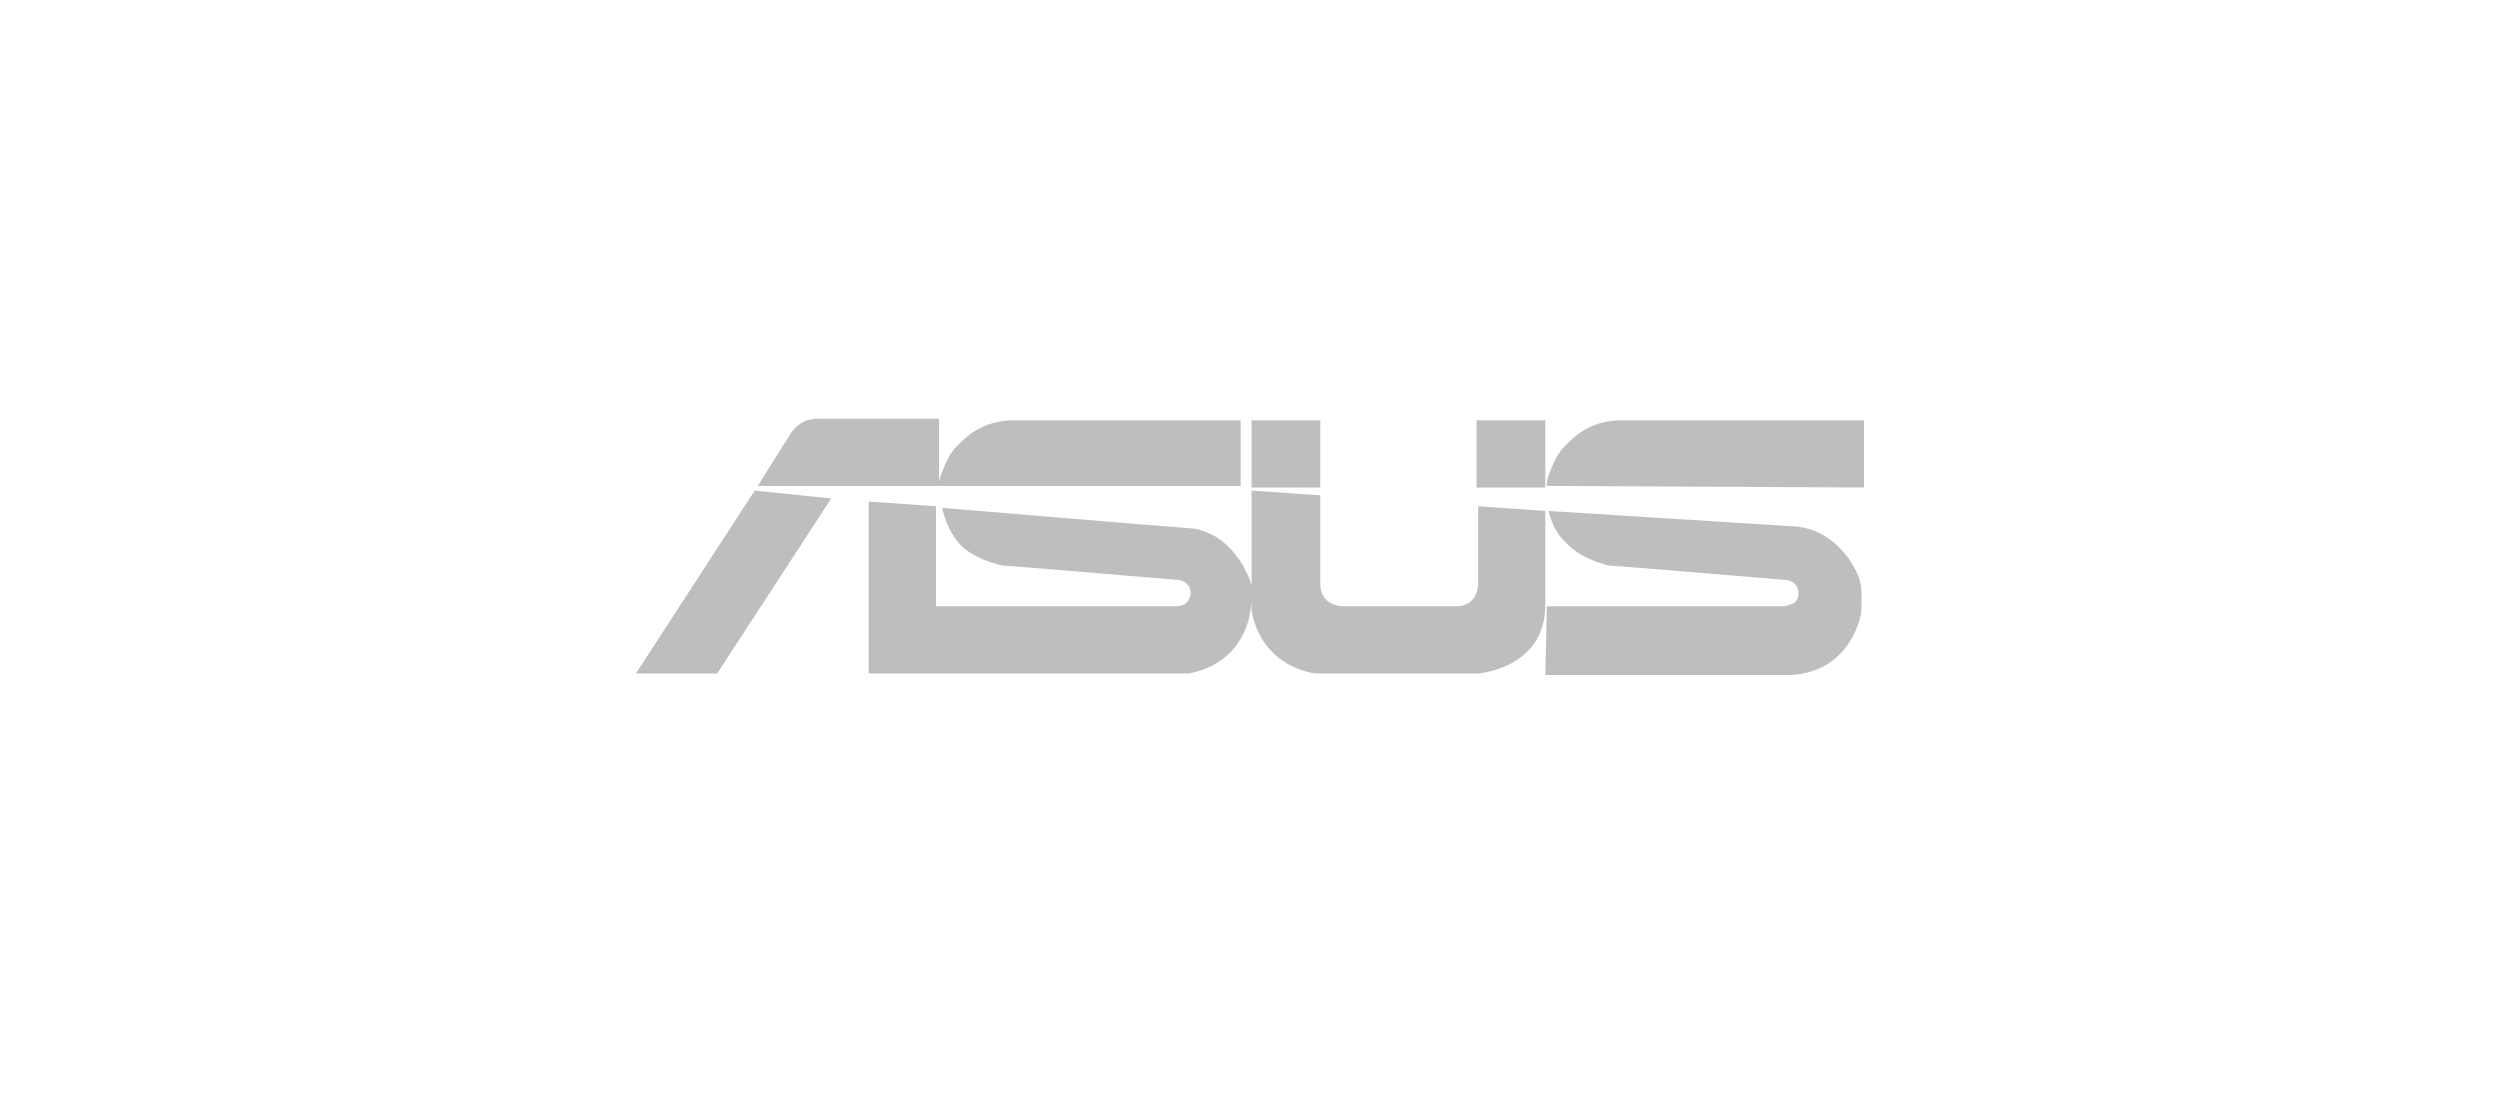 <?xml version="1.0" encoding="utf-8"?>
<!-- Generator: Adobe Illustrator 21.0.0, SVG Export Plug-In . SVG Version: 6.00 Build 0)  -->
<svg version="1.1" id="home-press-03" xmlns="http://www.w3.org/2000/svg" xmlns:xlink="http://www.w3.org/1999/xlink" x="0px"
	 y="0px" width="160px" height="70px" viewBox="0 0 160 70" style="enable-background:new 0 0 160 70;" xml:space="preserve">
<style type="text/css">
	.st0{fill:#BEBDBF;}
</style>
<g>
	<path class="st0" d="M54.3-32c0.9,0,1.6,0,2.2-0.1v0.6c-0.5,0.2-0.9,0.5-1.4,1.1c-0.5,0.5-0.9,1.3-1.2,2.3l-6,16.2
		c-0.2,0-0.5,0-1,0c-0.4,0-0.8,0-1,0l-7.2-17.7c-0.2-0.6-0.5-1.1-0.8-1.4c-0.3-0.3-0.6-0.4-0.9-0.5v-0.6C38-32,39.5-32,41.2-32
		c1.9,0,3.4,0,4.3-0.1v0.6c-0.7,0-1.2,0.1-1.5,0.3c-0.3,0.1-0.5,0.4-0.5,0.8c0,0.3,0.1,0.7,0.3,1.3l5,12.7l3.5-9.4
		c0.5-1.5,0.8-2.6,0.8-3.5c0-0.8-0.2-1.3-0.6-1.7c-0.4-0.3-1-0.5-1.8-0.6v-0.6C52-32,53.2-32,54.3-32z"/>
	<path class="st0" d="M66.8-25.2c1.2,1.2,1.8,3.2,1.8,5.9c0,2.7-0.6,4.6-1.8,5.9c-1.2,1.2-2.9,1.8-5.1,1.8c-2.2,0-3.9-0.6-5.1-1.8
		c-1.2-1.2-1.9-3.2-1.9-5.9s0.6-4.6,1.9-5.9c1.2-1.2,2.9-1.9,5.1-1.9C63.9-27,65.6-26.4,66.8-25.2z M59.8-24.7
		c-0.5,1.2-0.7,3-0.7,5.4c0,2.4,0.2,4.2,0.7,5.4s1.1,1.8,1.9,1.8c0.8,0,1.5-0.6,1.9-1.8c0.5-1.2,0.7-3,0.7-5.4
		c0-2.4-0.2-4.2-0.7-5.4c-0.5-1.2-1.1-1.8-1.9-1.8C60.9-26.5,60.3-25.9,59.8-24.7z"/>
	<path class="st0" d="M77.3-26.3c0.7-0.5,1.4-0.8,2.3-0.8c0.6,0,1.1,0.1,1.4,0.4c0.4,0.2,0.7,0.6,0.9,1c0.2,0.4,0.3,0.8,0.3,1.3
		c0,0.7-0.2,1.3-0.6,1.7C81.2-22.3,80.7-22,80-22c-0.6,0-1.2-0.2-1.5-0.5c-0.4-0.3-0.6-0.8-0.6-1.3c0-0.9,0.4-1.6,1.2-2.2
		c-0.1,0-0.2,0-0.3,0c-0.1,0-0.3,0-0.4,0.1c-0.5,0.1-0.9,0.3-1.3,0.7c-0.4,0.4-0.7,0.8-0.9,1.4c-0.2,0.5-0.3,1.1-0.3,1.6v7.5
		c0,0.9,0.2,1.5,0.6,1.8c0.4,0.3,1.1,0.5,2,0.5v0.6c-2.4-0.1-3.9-0.1-4.5-0.1c-0.6,0-2,0-4.1,0.1v-0.6c0.4,0,0.8-0.1,1.1-0.2
		c0.3-0.1,0.5-0.3,0.6-0.6c0.1-0.3,0.2-0.7,0.2-1.2v-8.9c0-0.9-0.1-1.5-0.4-1.9C71-25.8,70.5-26,69.9-26v-0.6
		c0.6,0.1,1.2,0.1,1.8,0.1c1.7,0,3.1-0.1,4.1-0.4v2.6C76.1-25.1,76.6-25.8,77.3-26.3z"/>
	<path class="st0" d="M89.1-26.3c0.8-0.5,1.6-0.7,2.6-0.7s1.9,0.3,2.7,0.8c0.8,0.5,1.4,1.4,1.8,2.5c0.4,1.1,0.7,2.5,0.7,4.1
		c0,1.9-0.3,3.4-0.9,4.6c-0.6,1.2-1.4,2.1-2.3,2.6c-1,0.6-2.1,0.8-3.3,0.8c-1.3,0-2.4-0.3-3.2-1c-0.1,0-0.2,0-0.4,0
		c-0.6,0-1.2,0.1-1.8,0.3c-0.6,0.2-1.1,0.5-1.4,0.8l-0.4-0.3c0.1-0.5,0.2-1,0.2-1.6v-17.4c0-0.9-0.1-1.5-0.4-1.9
		c-0.3-0.4-0.7-0.6-1.4-0.6v-0.6c0.6,0.1,1.2,0.1,1.8,0.1c1.7,0,3-0.1,4.1-0.4v9.8C87.8-25.2,88.3-25.9,89.1-26.3z M89.5-12.2
		c2.1,0,3.1-2.4,3.1-7.1c0-2.3-0.2-4-0.6-5c-0.4-1-1.1-1.5-1.9-1.5c-0.6,0-1.2,0.2-1.7,0.7s-0.8,1-1,1.8v10.4
		C88-12.4,88.7-12.2,89.5-12.2z"/>
	<path class="st0" d="M102.7-19.4c0,1.3,0.2,2.3,0.5,3.1c0.4,0.8,0.8,1.4,1.4,1.8c0.6,0.4,1.2,0.6,1.8,0.6c1.6,0,2.8-0.8,3.8-2.3
		l0.5,0.2c-0.2,0.8-0.6,1.5-1.1,2.2c-0.5,0.7-1.1,1.2-1.9,1.6c-0.8,0.4-1.7,0.6-2.6,0.6c-1.3,0-2.4-0.3-3.4-0.8
		c-1-0.6-1.8-1.4-2.3-2.5c-0.5-1.1-0.8-2.5-0.8-4.2c0-1.7,0.3-3.2,0.9-4.3c0.6-1.2,1.4-2.1,2.4-2.6c1-0.6,2.2-0.9,3.6-0.9
		c3.6,0,5.3,2.1,5.3,6.3h-8C102.7-20.5,102.7-20,102.7-19.4z M106.6-25c-0.3-1-0.8-1.5-1.5-1.5c-0.7,0-1.2,0.4-1.7,1.3
		c-0.4,0.8-0.7,2.1-0.8,3.9h4.4C107.1-22.8,107-24,106.6-25z"/>
	<path class="st0" d="M114.3-13.6c0.6,0.9,1.5,1.4,2.6,1.4c0.6,0,1-0.2,1.4-0.5c0.4-0.3,0.6-0.8,0.6-1.5c0-0.5-0.1-1-0.4-1.4
		c-0.2-0.4-0.5-0.8-0.9-1.1c-0.4-0.3-0.9-0.8-1.6-1.3c-0.9-0.7-1.5-1.3-2-1.7c-0.4-0.4-0.8-0.9-1.1-1.4c-0.3-0.6-0.5-1.2-0.5-1.9
		c0-0.8,0.2-1.5,0.7-2.1c0.4-0.6,1-1,1.8-1.3c0.7-0.3,1.6-0.5,2.4-0.5c0.7,0,1.4,0.1,2,0.3c0.6,0.2,1.1,0.4,1.4,0.6
		c0.2,0.1,0.4,0.2,0.5,0.2c0.4,0,0.6-0.3,0.7-1h0.6c-0.1,1-0.1,2.6-0.1,5h-0.6c-0.2-1.2-0.5-2.3-1.1-3.1c-0.6-0.8-1.4-1.3-2.5-1.3
		c-0.6,0-1,0.2-1.4,0.5c-0.4,0.3-0.5,0.8-0.5,1.3c0,0.6,0.2,1.2,0.6,1.6c0.4,0.5,0.9,0.9,1.5,1.3c0.6,0.4,1,0.7,1.3,1
		c0.8,0.6,1.4,1.1,1.8,1.5c0.5,0.4,0.8,0.9,1.1,1.5c0.3,0.6,0.4,1.2,0.4,1.9c0,0.8-0.2,1.6-0.7,2.2c-0.5,0.6-1.1,1.1-2,1.5
		c-0.8,0.3-1.7,0.5-2.7,0.5c-1,0-1.9-0.2-2.6-0.6c-0.6-0.3-1-0.5-1.3-0.6c-0.1,0-0.1,0-0.1,0c-0.3,0-0.5,0.3-0.7,1h-0.6
		c0.1-1.1,0.1-3,0.1-5.7h0.6C113.2-15.8,113.6-14.5,114.3-13.6z"/>
</g>
<path class="st0" d="M98.9,43.2h15.7c3.9-0.2,4.5-3.9,4.5-3.9c0.1-1,0-1.8,0-1.8c-0.1-0.9-1.4-3.5-4.1-3.8c-1.6-0.1-15.9-1-15.9-1
	c0.4,1.5,1,1.9,1.4,2.3c1,0.9,2.5,1.2,2.5,1.2c0.4,0,11.1,0.9,11.1,0.9c0.3,0,1,0.1,1,0.9c0,0.2-0.1,0.5-0.3,0.6
	c0,0-0.4,0.2-0.7,0.2H99L98.9,43.2z M55.6,43.1h20.5c3.6-0.7,3.9-3.9,3.9-3.9c0.2-1,0.1-1.7,0.1-1.7c-0.1-0.6-1.3-3.5-4-3.7
	c-1.6-0.1-15.8-1.3-15.8-1.3c0.3,1.4,0.9,2.1,1.3,2.5c1,0.9,2.6,1.2,2.6,1.2c0.4,0,11,0.9,11,0.9c0.3,0,1,0.1,1,0.9
	c0,0.1-0.1,0.8-0.9,0.8H59.9v-6.4l-4.3-0.3V43.1z M98.9,32.7l-4.3-0.3v5c0,0,0,1.4-1.4,1.4h-7.4c0,0-1.3-0.1-1.3-1.4v-5.7l-4.4-0.3
	v7.7c0.7,3.7,4.1,4,4.1,4s0.3,0,0.4,0h10c0,0,4.3-0.3,4.3-4.4V32.7z M98.9,26.9h-4.4v4.3h4.4V26.9z M84.5,26.9h-4.4v4.3h4.4V26.9z
	 M119.3,31.2v-4.3h-15.7c-2,0.1-2.9,1.1-3.5,1.7c-0.7,0.7-1.1,2.2-1.1,2.2v0.3L119.3,31.2z M79.4,31.2v-4.3H64.7
	c-2,0.1-2.9,1.1-3.5,1.7c-0.7,0.7-1.1,2.2-1.1,2.2v-4h-7.8c-0.6,0-1.1,0.2-1.6,0.8c-0.4,0.6-2.2,3.5-2.2,3.5H79.4z M48.3,31.4
	l-7.6,11.7h5.2l7.3-11.2L48.3,31.4z"/>
</svg>
